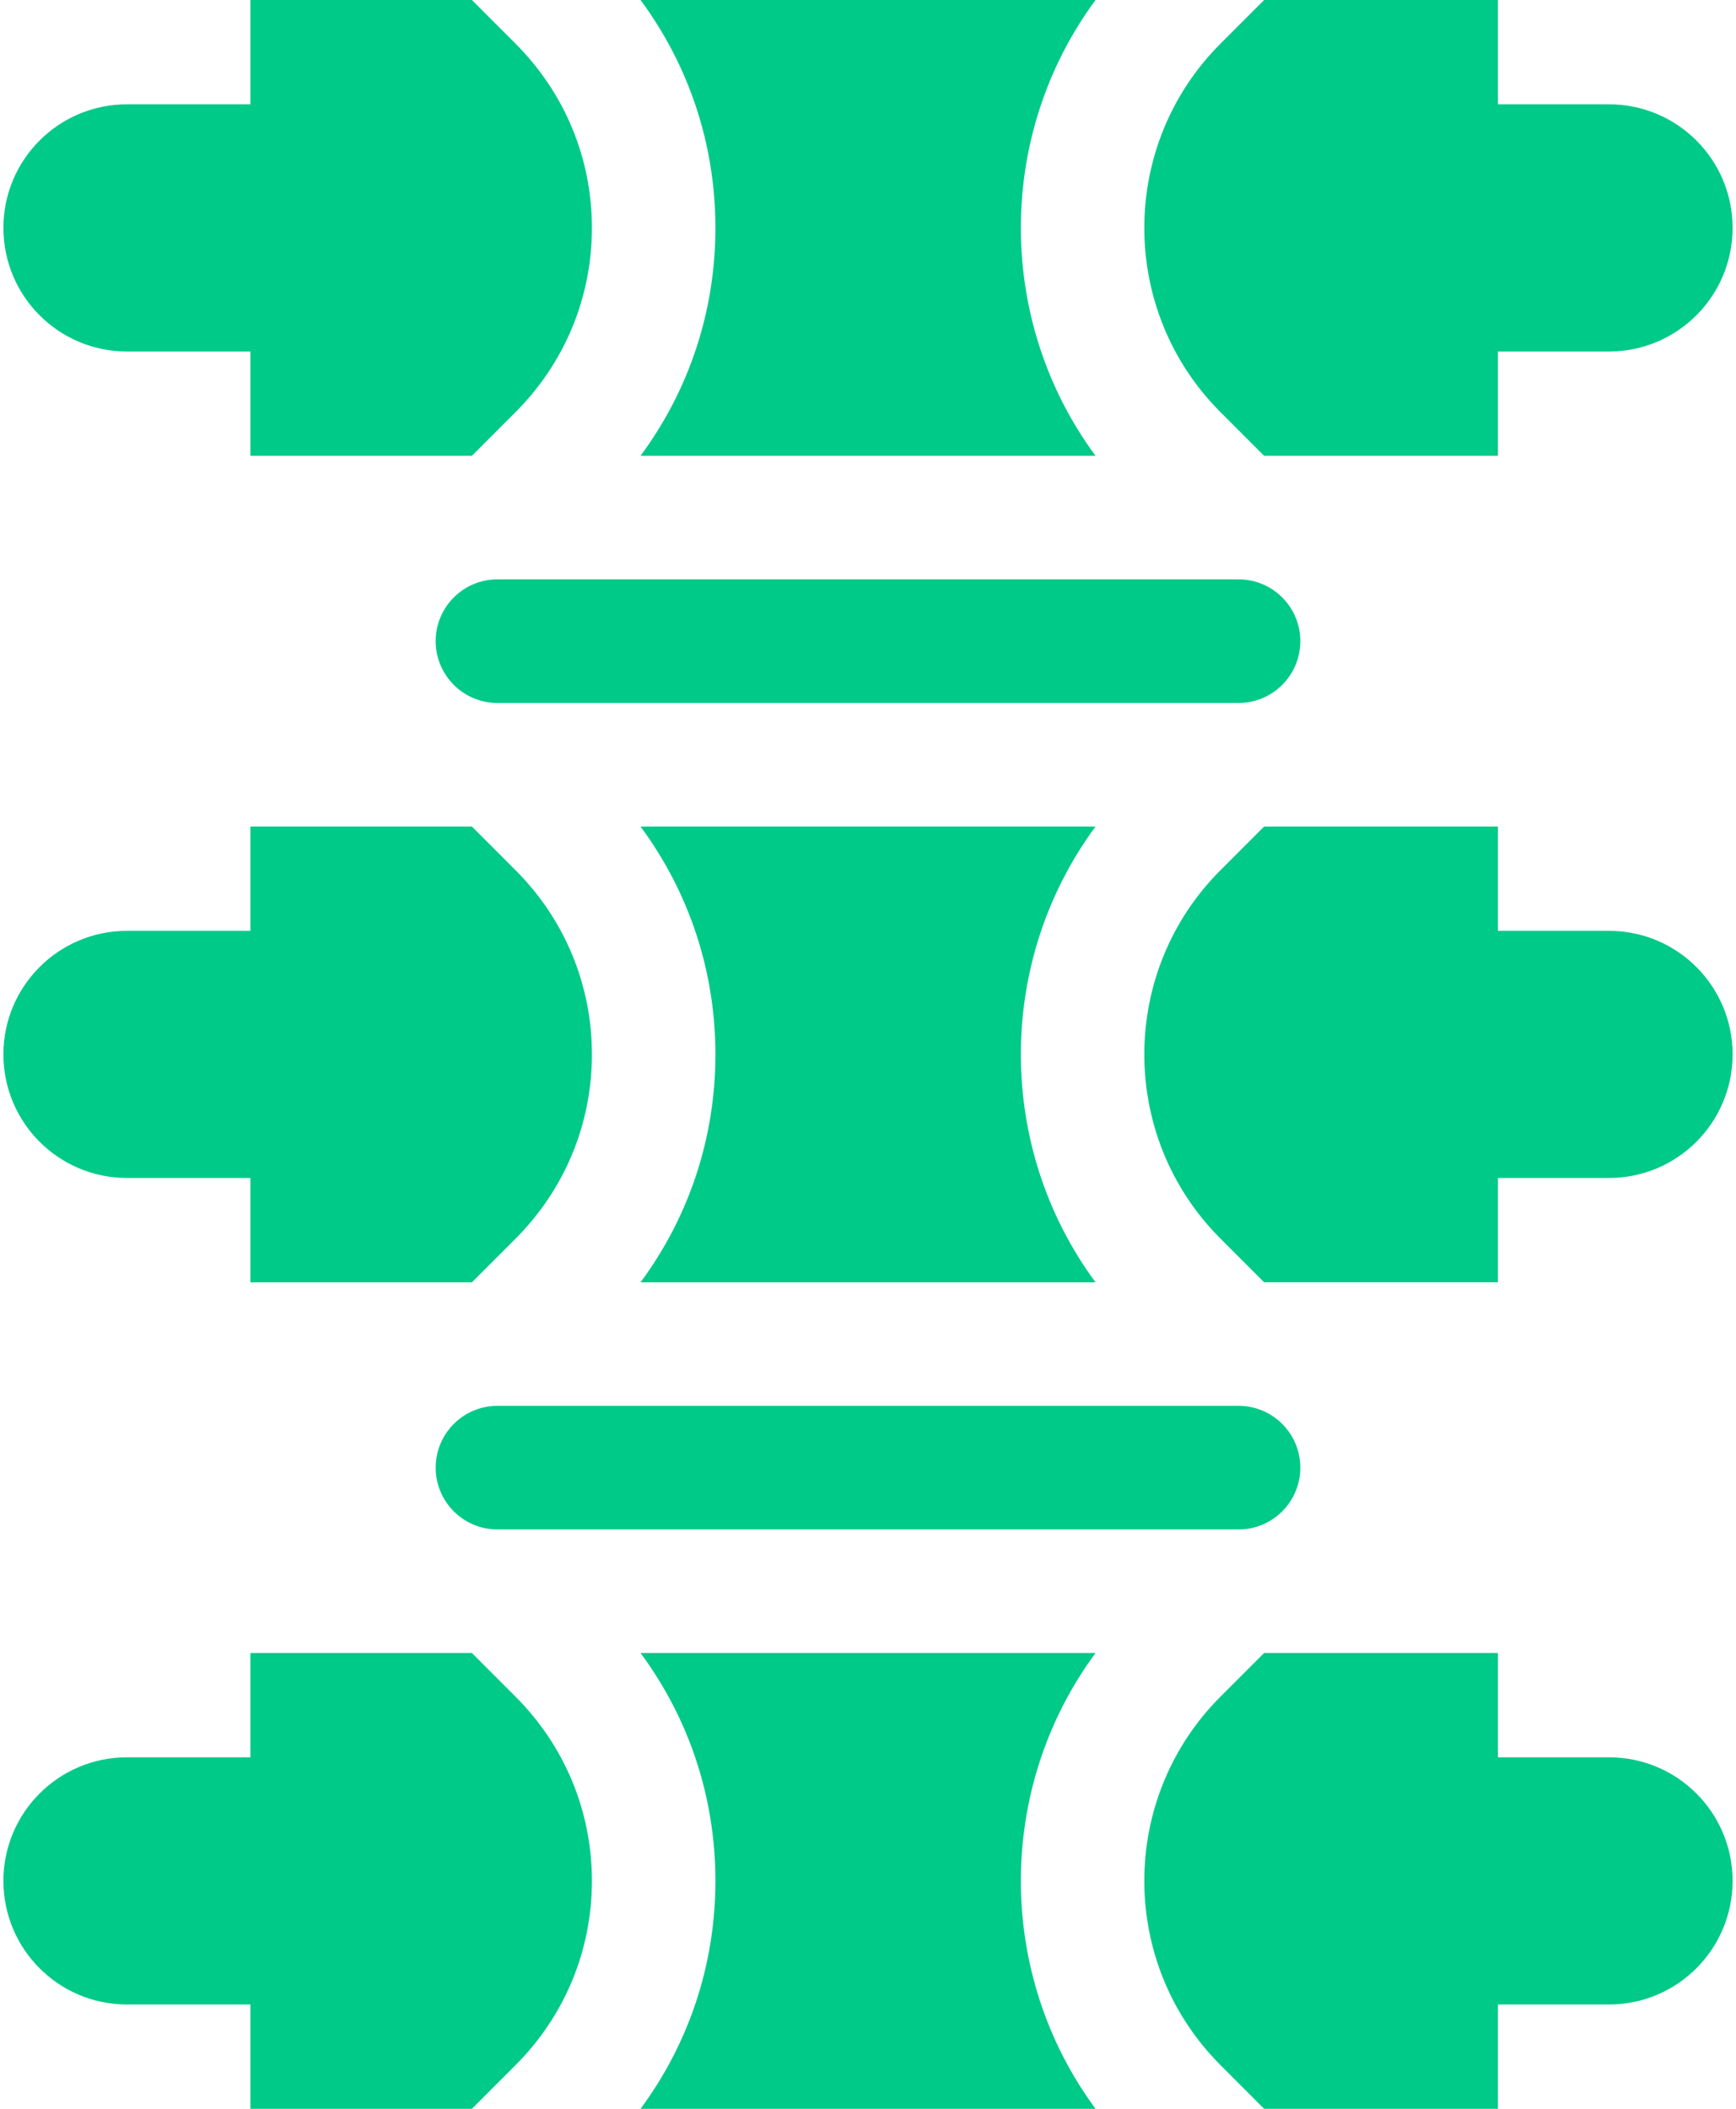 <svg width="28" height="34" viewBox="0 0 28 34" fill="none" xmlns="http://www.w3.org/2000/svg">
<path d="M7.027 23.663C7.027 24.213 7.473 24.659 8.023 24.659H19.977C20.527 24.659 20.973 24.213 20.973 23.663C20.973 23.113 20.527 22.666 19.977 22.666H8.023C7.473 22.666 7.027 23.113 7.027 23.663Z" fill="#00CA88"/>
<path d="M20.973 10.337C20.973 9.787 20.527 9.341 19.977 9.341H8.023C7.473 9.341 7.027 9.787 7.027 10.337C7.027 10.887 7.473 11.334 8.023 11.334H19.977C20.527 11.334 20.973 10.887 20.973 10.337Z" fill="#00CA88"/>
<path d="M10.331 26.651C11.115 27.709 11.539 28.985 11.539 30.325C11.539 31.666 11.115 32.941 10.331 34H17.67C16.064 31.824 16.064 28.827 17.67 26.651H10.331Z" fill="#00CA88"/>
<path d="M7.611 26.651H4.039V28.333H2.047C0.947 28.333 0.055 29.225 0.055 30.325C0.055 31.426 0.947 32.318 2.047 32.318H4.039V34H7.611L8.315 33.296C9.109 32.501 9.547 31.447 9.547 30.325C9.547 29.204 9.109 28.149 8.315 27.355L7.611 26.651Z" fill="#00CA88"/>
<path d="M25.953 28.333H24.16V26.651H20.389L19.685 27.355C18.047 28.993 18.047 31.657 19.685 33.295L20.389 34H24.16V32.318H25.953C27.053 32.318 27.945 31.425 27.945 30.325C27.945 29.225 27.053 28.333 25.953 28.333V28.333Z" fill="#00CA88"/>
<path d="M17.67 7.349C16.064 5.173 16.064 2.176 17.67 0H10.331C11.115 1.059 11.539 2.334 11.539 3.674C11.539 5.015 11.115 6.29 10.331 7.349H17.67V7.349Z" fill="#00CA88"/>
<path d="M2.047 5.667H4.039V7.349H7.611L8.315 6.645C9.109 5.85 9.547 4.796 9.547 3.674C9.547 2.553 9.109 1.498 8.315 0.704L7.611 0H4.039V1.682H2.047C0.947 1.682 0.055 2.574 0.055 3.674C0.055 4.775 0.947 5.667 2.047 5.667Z" fill="#00CA88"/>
<path d="M20.389 7.349H24.16V5.667H25.953C27.053 5.667 27.945 4.775 27.945 3.674C27.945 2.574 27.053 1.682 25.953 1.682H24.16V0H20.389L19.685 0.704C18.047 2.342 18.047 5.007 19.685 6.645L20.389 7.349Z" fill="#00CA88"/>
<path d="M10.331 13.326C11.115 14.385 11.539 15.66 11.539 17C11.539 18.341 11.115 19.616 10.331 20.675H17.67C16.064 18.499 16.064 15.502 17.67 13.326H10.331V13.326Z" fill="#00CA88"/>
<path d="M2.047 18.992H4.039V20.675H7.611L8.315 19.971C9.109 19.176 9.547 18.122 9.547 17C9.547 15.879 9.109 14.824 8.315 14.03L7.611 13.326H4.039V15.008H2.047C0.947 15.008 0.055 15.9 0.055 17C0.055 18.101 0.947 18.992 2.047 18.992V18.992Z" fill="#00CA88"/>
<path d="M25.953 15.008H24.16V13.326H20.389L19.685 14.03C18.047 15.668 18.047 18.333 19.685 19.97L20.389 20.674H24.16V18.992H25.953C27.053 18.992 27.945 18.1 27.945 17C27.945 15.9 27.053 15.008 25.953 15.008V15.008Z" fill="#00CA88"/>
</svg>
